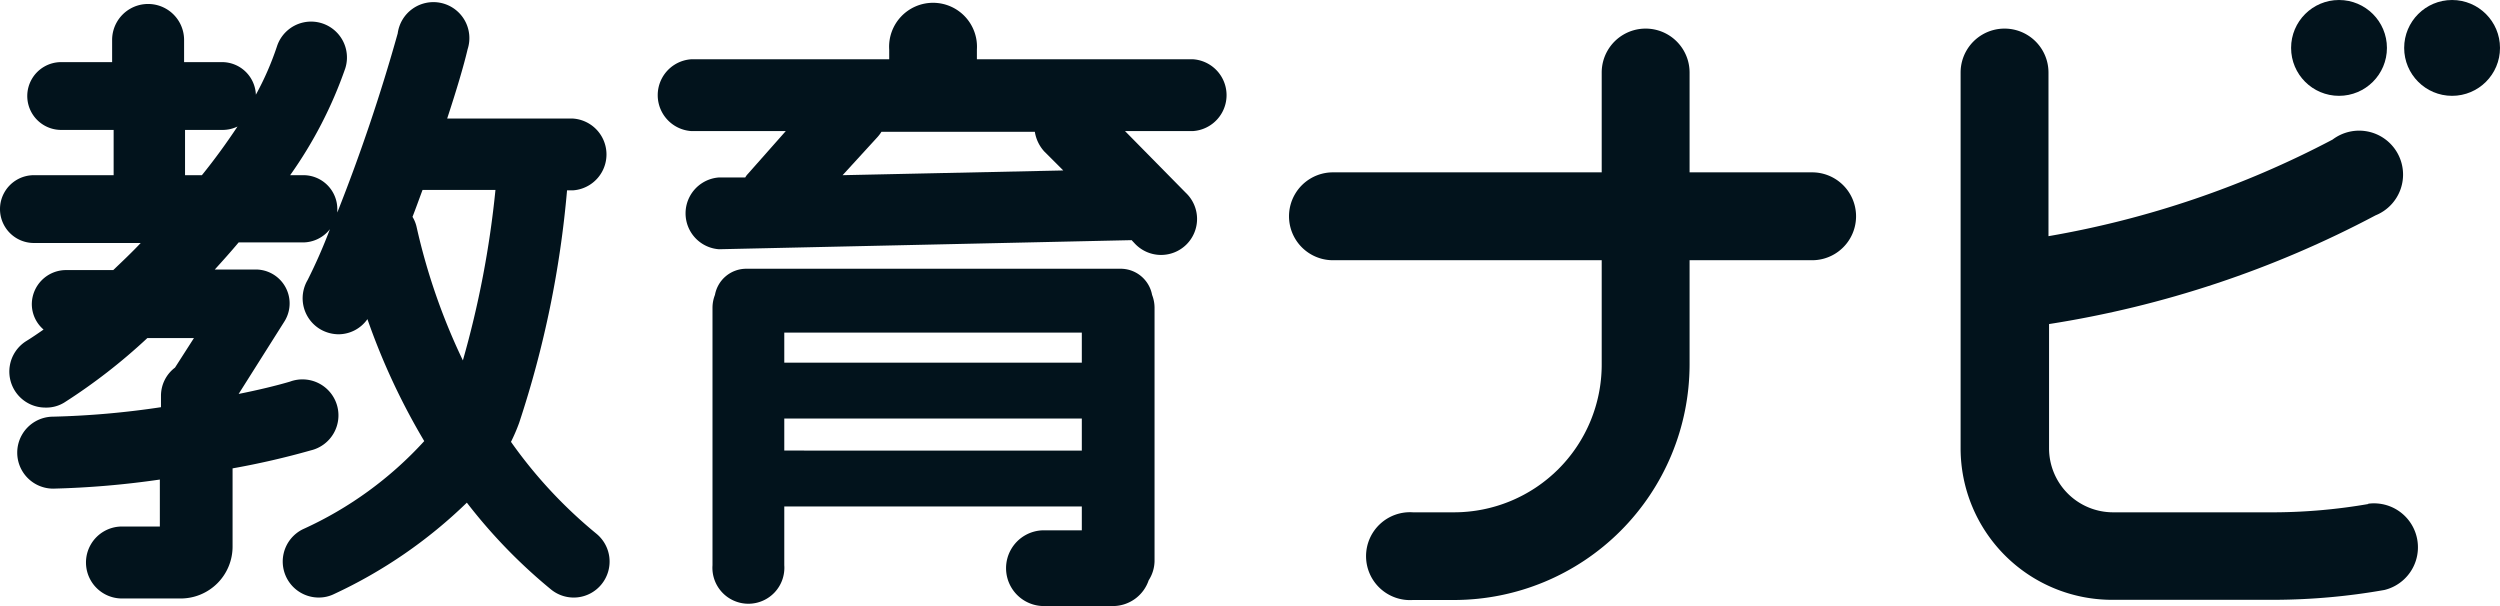 <svg id="レイヤー_1" data-name="レイヤー 1" xmlns="http://www.w3.org/2000/svg" viewBox="0 0 132 32"><defs><style>.cls-1{fill:#02131c;}</style></defs><title>logo</title><path class="cls-1" d="M95.68,9.1H89.21V3.83a2.32,2.32,0,1,0-4.64,0V9.1H70.38a2.32,2.32,0,1,0,0,4.64H84.57v5.51a7.8,7.8,0,0,1-7.79,7.8H74.6a2.32,2.32,0,1,0,0,4.63h2.18A12.45,12.45,0,0,0,89.21,19.25V13.74h6.47a2.32,2.32,0,0,0,0-4.64Z"/><path class="cls-1" d="M63,3.13H51.58V2.62a2.32,2.32,0,1,0-4.63,0v.51H36.49a1.9,1.9,0,0,0,0,3.79h5l-2,2.26a.85.85,0,0,0-.14.19l-1.39,0a1.9,1.9,0,0,0,0,3.79h0l21.79-.48.15.16a1.9,1.9,0,1,0,2.71-2.66L59.4,6.92H63a1.9,1.9,0,0,0,0-3.79ZM55.14,8l1,1-11.65.25,1.83-2a2,2,0,0,0,.22-.29h8.1A2,2,0,0,0,55.14,8Z"/><path class="cls-1" d="M59.13,14.19H39.4a1.68,1.68,0,0,0-1.65,1.38,1.86,1.86,0,0,0-.13.67v13.6a1.9,1.9,0,1,0,3.79,0v-3.1H57.12V28h-2a2,2,0,1,0,0,4h3.64a2,2,0,0,0,1.89-1.36,1.93,1.93,0,0,0,.31-1V16.24a1.86,1.86,0,0,0-.13-.67A1.69,1.69,0,0,0,59.13,14.19ZM41.41,17.56H57.12v1.59H41.41Zm0,6.23V22.1H57.12v1.69Z"/><path class="cls-1" d="M125.06,26.61a29.81,29.81,0,0,1-4.9.44h-8.6a3.38,3.38,0,0,1-3.37-3.38V17.11a54.86,54.86,0,0,0,17.24-5.74,2.32,2.32,0,1,0-2.27-4,50.56,50.56,0,0,1-15,5.1V3.83a2.32,2.32,0,1,0-4.64,0V23.67a8,8,0,0,0,8,8h8.6a34,34,0,0,0,5.78-.52,2.32,2.32,0,0,0-.88-4.55Z"/><circle class="cls-1" cx="123.5" cy="2.53" r="2.53"/><circle class="cls-1" cx="129.47" cy="2.53" r="2.53"/><path class="cls-1" d="M29.94,10.05h.32a1.9,1.9,0,0,0,0-3.79H23.61c.49-1.49.88-2.8,1.08-3.66A1.9,1.9,0,1,0,21,1.76a95.79,95.79,0,0,1-3.19,9.46c0-.06,0-.12,0-.18A1.79,1.79,0,0,0,16,9.25h-.68a22.48,22.48,0,0,0,2.91-5.64,1.89,1.89,0,1,0-3.61-1.15A15.39,15.39,0,0,1,13.51,5a1.79,1.79,0,0,0-1.79-1.72h-2V2.11a1.9,1.9,0,0,0-3.8,0V3.28H3.23a1.79,1.79,0,1,0,0,3.58H6V9.25H1.79a1.79,1.79,0,1,0,0,3.58H7.43c-.48.51-1,1-1.45,1.43H3.48a1.81,1.81,0,0,0-1.8,1.8A1.77,1.77,0,0,0,2.3,17.4c-.33.23-.64.44-.9.6a1.9,1.9,0,0,0,1,3.52,1.8,1.8,0,0,0,1-.27,30.39,30.39,0,0,0,4.38-3.4h2.46l-1,1.56a1.86,1.86,0,0,0-.74,1.49v.6A45.32,45.32,0,0,1,2.81,22a1.9,1.9,0,0,0,0,3.8,46.8,46.8,0,0,0,5.63-.48v2.48h-2a1.9,1.9,0,1,0,0,3.8h3.1a2.74,2.74,0,0,0,2.74-2.74V24.73a42.26,42.26,0,0,0,4.13-.95,1.9,1.9,0,1,0-1.1-3.63c-.71.21-1.66.44-2.71.65L15,17a1.79,1.79,0,0,0-1.5-2.77H11.34c.42-.46.85-.94,1.26-1.43H16a1.81,1.81,0,0,0,1.42-.7,27.77,27.77,0,0,1-1.18,2.69,1.9,1.9,0,0,0,.68,2.6,1.94,1.94,0,0,0,.95.26,1.87,1.87,0,0,0,1.53-.8,35.32,35.32,0,0,0,3,6.44A19.62,19.62,0,0,1,16,27.94a1.9,1.9,0,0,0,.83,3.61,1.83,1.83,0,0,0,.82-.19,25.44,25.44,0,0,0,7-4.82,28.08,28.08,0,0,0,4.44,4.58,1.89,1.89,0,0,0,2.67-.27,1.9,1.9,0,0,0-.27-2.67,24.6,24.6,0,0,1-4.51-4.85,9.71,9.71,0,0,0,.43-1A53.83,53.83,0,0,0,29.94,10.05ZM9.77,6.86h2a1.81,1.81,0,0,0,.77-.18c-.57.86-1.2,1.73-1.88,2.57H9.77ZM22,12a1.76,1.76,0,0,0-.22-.55c.18-.46.35-.94.53-1.42h3.85a51.28,51.28,0,0,1-1.72,9A32.92,32.92,0,0,1,22,12Z"/></svg>